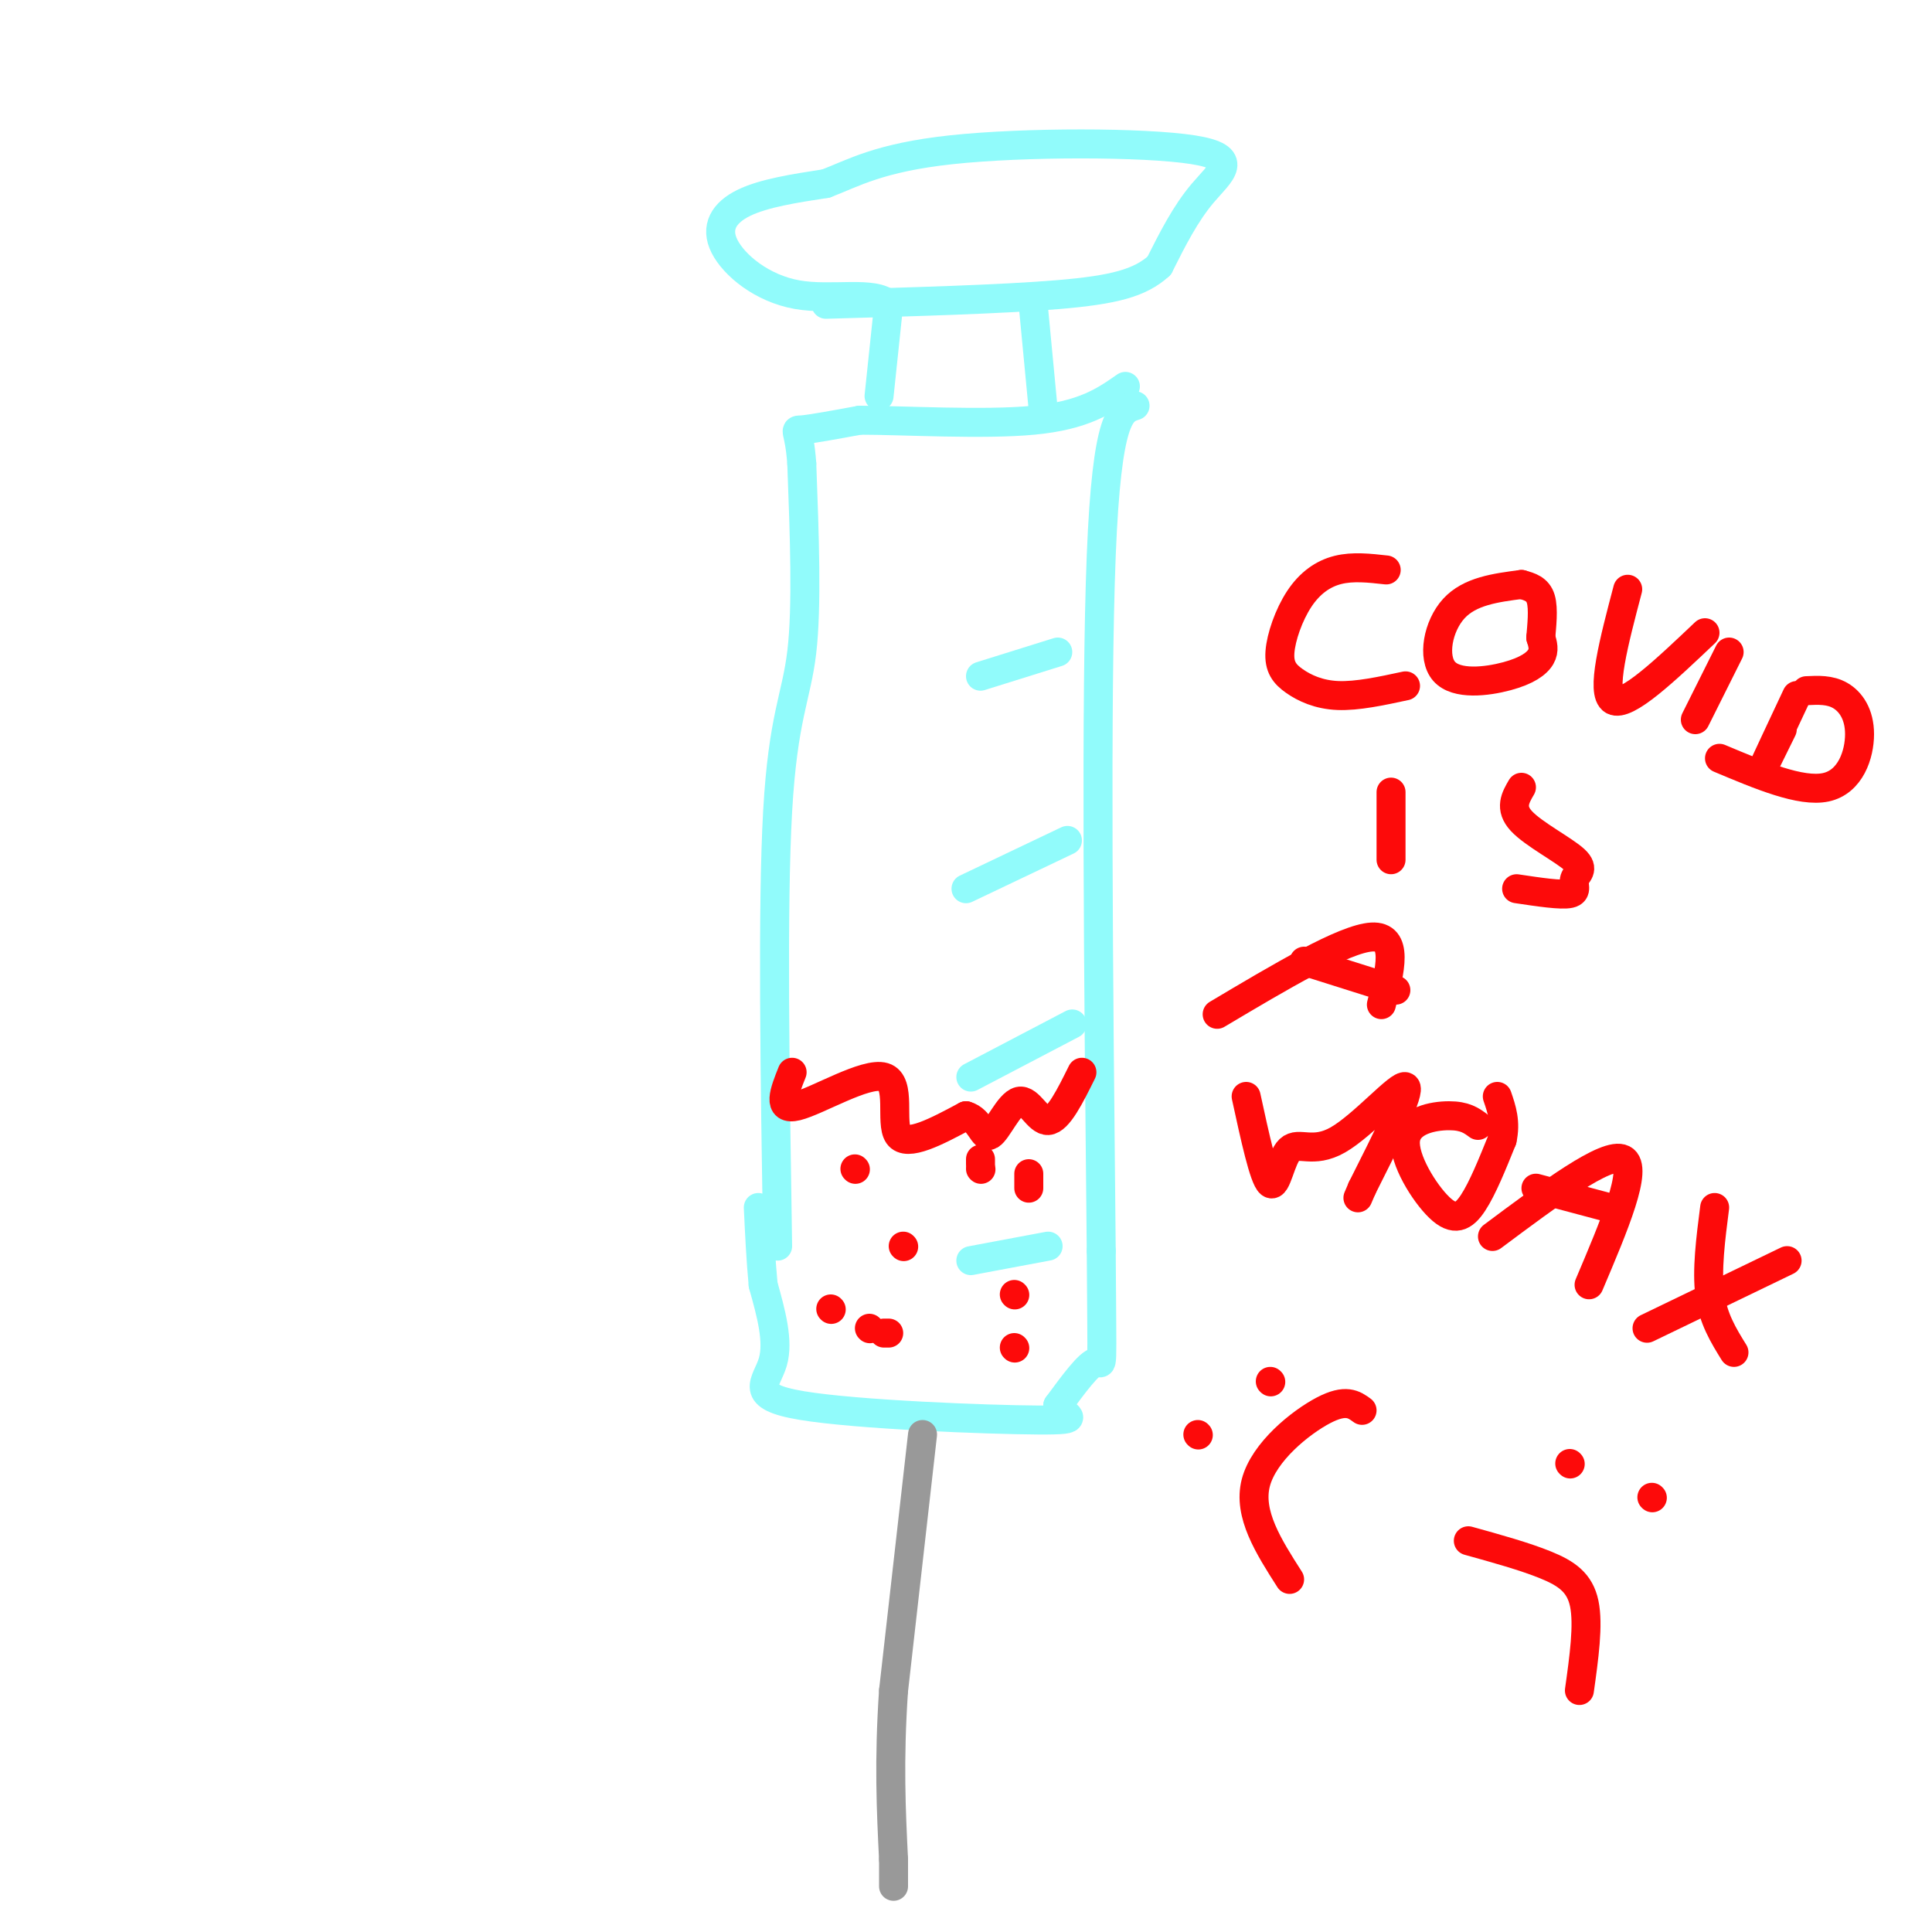 <svg viewBox='0 0 400 400' version='1.1' xmlns='http://www.w3.org/2000/svg' xmlns:xlink='http://www.w3.org/1999/xlink'><g fill='none' stroke='rgb(145,251,251)' stroke-width='6' stroke-linecap='round' stroke-linejoin='round'><path d='M161,258c-0.556,-35.200 -1.111,-70.400 0,-90c1.111,-19.600 3.889,-23.600 5,-33c1.111,-9.400 0.556,-24.200 0,-39'/><path d='M166,96c-0.533,-7.533 -1.867,-6.867 0,-7c1.867,-0.133 6.933,-1.067 12,-2'/><path d='M178,87c9.022,0.000 25.578,1.000 36,0c10.422,-1.000 14.711,-4.000 19,-7'/><path d='M182,82c0.000,0.000 2.000,-19.000 2,-19'/><path d='M184,63c-3.075,-2.917 -11.762,-0.710 -19,-2c-7.238,-1.290 -13.026,-6.078 -15,-10c-1.974,-3.922 -0.136,-6.978 4,-9c4.136,-2.022 10.568,-3.011 17,-4'/><path d='M171,38c5.549,-2.108 10.920,-5.380 26,-7c15.080,-1.620 39.868,-1.590 50,0c10.132,1.590 5.609,4.740 2,9c-3.609,4.260 -6.305,9.630 -9,15'/><path d='M240,55c-3.933,3.578 -9.267,5.022 -21,6c-11.733,0.978 -29.867,1.489 -48,2'/><path d='M214,64c0.000,0.000 2.000,21.000 2,21'/><path d='M235,84c-2.917,0.917 -5.833,1.833 -7,31c-1.167,29.167 -0.583,86.583 0,144'/><path d='M228,259c0.133,27.111 0.467,22.889 -1,23c-1.467,0.111 -4.733,4.556 -8,9'/><path d='M219,291c0.737,2.161 6.579,3.064 -4,3c-10.579,-0.064 -37.579,-1.094 -49,-3c-11.421,-1.906 -7.263,-4.687 -6,-9c1.263,-4.313 -0.368,-10.156 -2,-16'/><path d='M158,266c-0.500,-5.333 -0.750,-10.667 -1,-16'/><path d='M201,261c0.000,0.000 16.000,-3.000 16,-3'/><path d='M201,223c0.000,0.000 21.000,-11.000 21,-11'/><path d='M200,184c0.000,0.000 21.000,-10.000 21,-10'/><path d='M203,140c0.000,0.000 16.000,-5.000 16,-5'/></g>
<g fill='none' stroke='rgb(153,153,153)' stroke-width='6' stroke-linecap='round' stroke-linejoin='round'><path d='M191,297c0.000,0.000 -6.000,53.000 -6,53'/><path d='M185,350c-1.000,14.667 -0.500,24.833 0,35'/><path d='M185,385c0.000,6.667 0.000,5.833 0,5'/></g>
<g fill='none' stroke='rgb(253,10,10)' stroke-width='6' stroke-linecap='round' stroke-linejoin='round'><path d='M164,222c-1.607,4.018 -3.214,8.036 1,7c4.214,-1.036 14.250,-7.125 18,-6c3.750,1.125 1.214,9.464 3,12c1.786,2.536 7.893,-0.732 14,-4'/><path d='M200,231c3.008,0.807 3.528,4.825 5,4c1.472,-0.825 3.896,-6.491 6,-7c2.104,-0.509 3.887,4.140 6,4c2.113,-0.140 4.557,-5.070 7,-10'/><path d='M177,242c0.000,0.000 0.100,0.100 0.1,0.1'/><path d='M172,271c0.000,0.000 0.100,0.100 0.1,0.1'/><path d='M203,242c0.000,0.000 0.100,0.100 0.1,0.1'/><path d='M187,258c0.000,0.000 0.100,0.100 0.1,0.1'/><path d='M210,279c0.000,0.000 0.100,0.100 0.1,0.1'/><path d='M180,275c0.000,0.000 0.100,0.100 0.1,0.1'/><path d='M210,268c0.000,0.000 0.100,0.100 0.1,0.1'/><path d='M184,276c0.000,0.000 -1.000,0.000 -1,0'/><path d='M203,241c0.000,0.000 0.000,-1.000 0,-1'/><path d='M213,243c0.000,0.000 0.000,3.000 0,3'/><path d='M287,118c-3.453,-0.387 -6.906,-0.774 -10,0c-3.094,0.774 -5.829,2.710 -8,6c-2.171,3.290 -3.778,7.933 -4,11c-0.222,3.067 0.940,4.556 3,6c2.060,1.444 5.017,2.841 9,3c3.983,0.159 8.991,-0.921 14,-2'/><path d='M315,121c-5.352,0.697 -10.705,1.394 -14,5c-3.295,3.606 -4.533,10.121 -2,13c2.533,2.879 8.836,2.121 13,1c4.164,-1.121 6.190,-2.606 7,-4c0.810,-1.394 0.405,-2.697 0,-4'/><path d='M319,132c0.178,-2.267 0.622,-5.933 0,-8c-0.622,-2.067 -2.311,-2.533 -4,-3'/><path d='M337,122c-2.833,10.750 -5.667,21.500 -3,23c2.667,1.500 10.833,-6.250 19,-14'/><path d='M358,135c0.000,0.000 -7.000,14.000 -7,14'/><path d='M372,144c-3.250,6.917 -6.500,13.833 -7,15c-0.500,1.167 1.750,-3.417 4,-8'/><path d='M374,143c2.429,-0.119 4.857,-0.238 7,1c2.143,1.238 4.000,3.833 4,8c0.000,4.167 -1.857,9.905 -7,11c-5.143,1.095 -13.571,-2.452 -22,-6'/><path d='M288,164c0.000,0.000 0.000,14.000 0,14'/><path d='M315,163c-1.255,2.148 -2.510,4.297 0,7c2.510,2.703 8.786,5.962 11,8c2.214,2.038 0.365,2.856 0,4c-0.365,1.144 0.753,2.612 -1,3c-1.753,0.388 -6.376,-0.306 -11,-1'/><path d='M252,210c13.167,-7.833 26.333,-15.667 32,-16c5.667,-0.333 3.833,6.833 2,14'/><path d='M270,199c0.000,0.000 19.000,6.000 19,6'/><path d='M258,227c1.837,8.461 3.675,16.922 5,18c1.325,1.078 2.139,-5.226 4,-7c1.861,-1.774 4.770,0.984 10,-2c5.230,-2.984 12.780,-11.710 14,-11c1.220,0.710 -3.890,10.855 -9,21'/><path d='M282,246c-1.500,3.500 -0.750,1.750 0,0'/><path d='M306,233c-1.351,-1.000 -2.702,-2.000 -6,-2c-3.298,0.000 -8.544,1.000 -9,5c-0.456,4.000 3.877,11.000 7,14c3.123,3.000 5.035,2.000 7,-1c1.965,-3.000 3.982,-8.000 6,-13'/><path d='M311,236c0.833,-3.667 -0.083,-6.333 -1,-9'/><path d='M309,256c11.833,-8.833 23.667,-17.667 27,-16c3.333,1.667 -1.833,13.833 -7,26'/><path d='M318,246c0.000,0.000 15.000,4.000 15,4'/><path d='M355,250c-0.833,6.500 -1.667,13.000 -1,18c0.667,5.000 2.833,8.500 5,12'/><path d='M341,275c0.000,0.000 29.000,-14.000 29,-14'/><path d='M263,286c0.000,0.000 0.100,0.100 0.1,0.1'/><path d='M248,297c0.000,0.000 0.100,0.100 0.1,0.1'/><path d='M282,292c-1.667,-1.222 -3.333,-2.444 -8,0c-4.667,2.444 -12.333,8.556 -14,15c-1.667,6.444 2.667,13.222 7,20'/><path d='M325,303c0.000,0.000 0.100,0.100 0.1,0.1'/><path d='M342,310c0.000,0.000 0.100,0.100 0.1,0.1'/><path d='M304,319c5.844,1.622 11.689,3.244 16,5c4.311,1.756 7.089,3.644 8,8c0.911,4.356 -0.044,11.178 -1,18'/></g>
</svg>